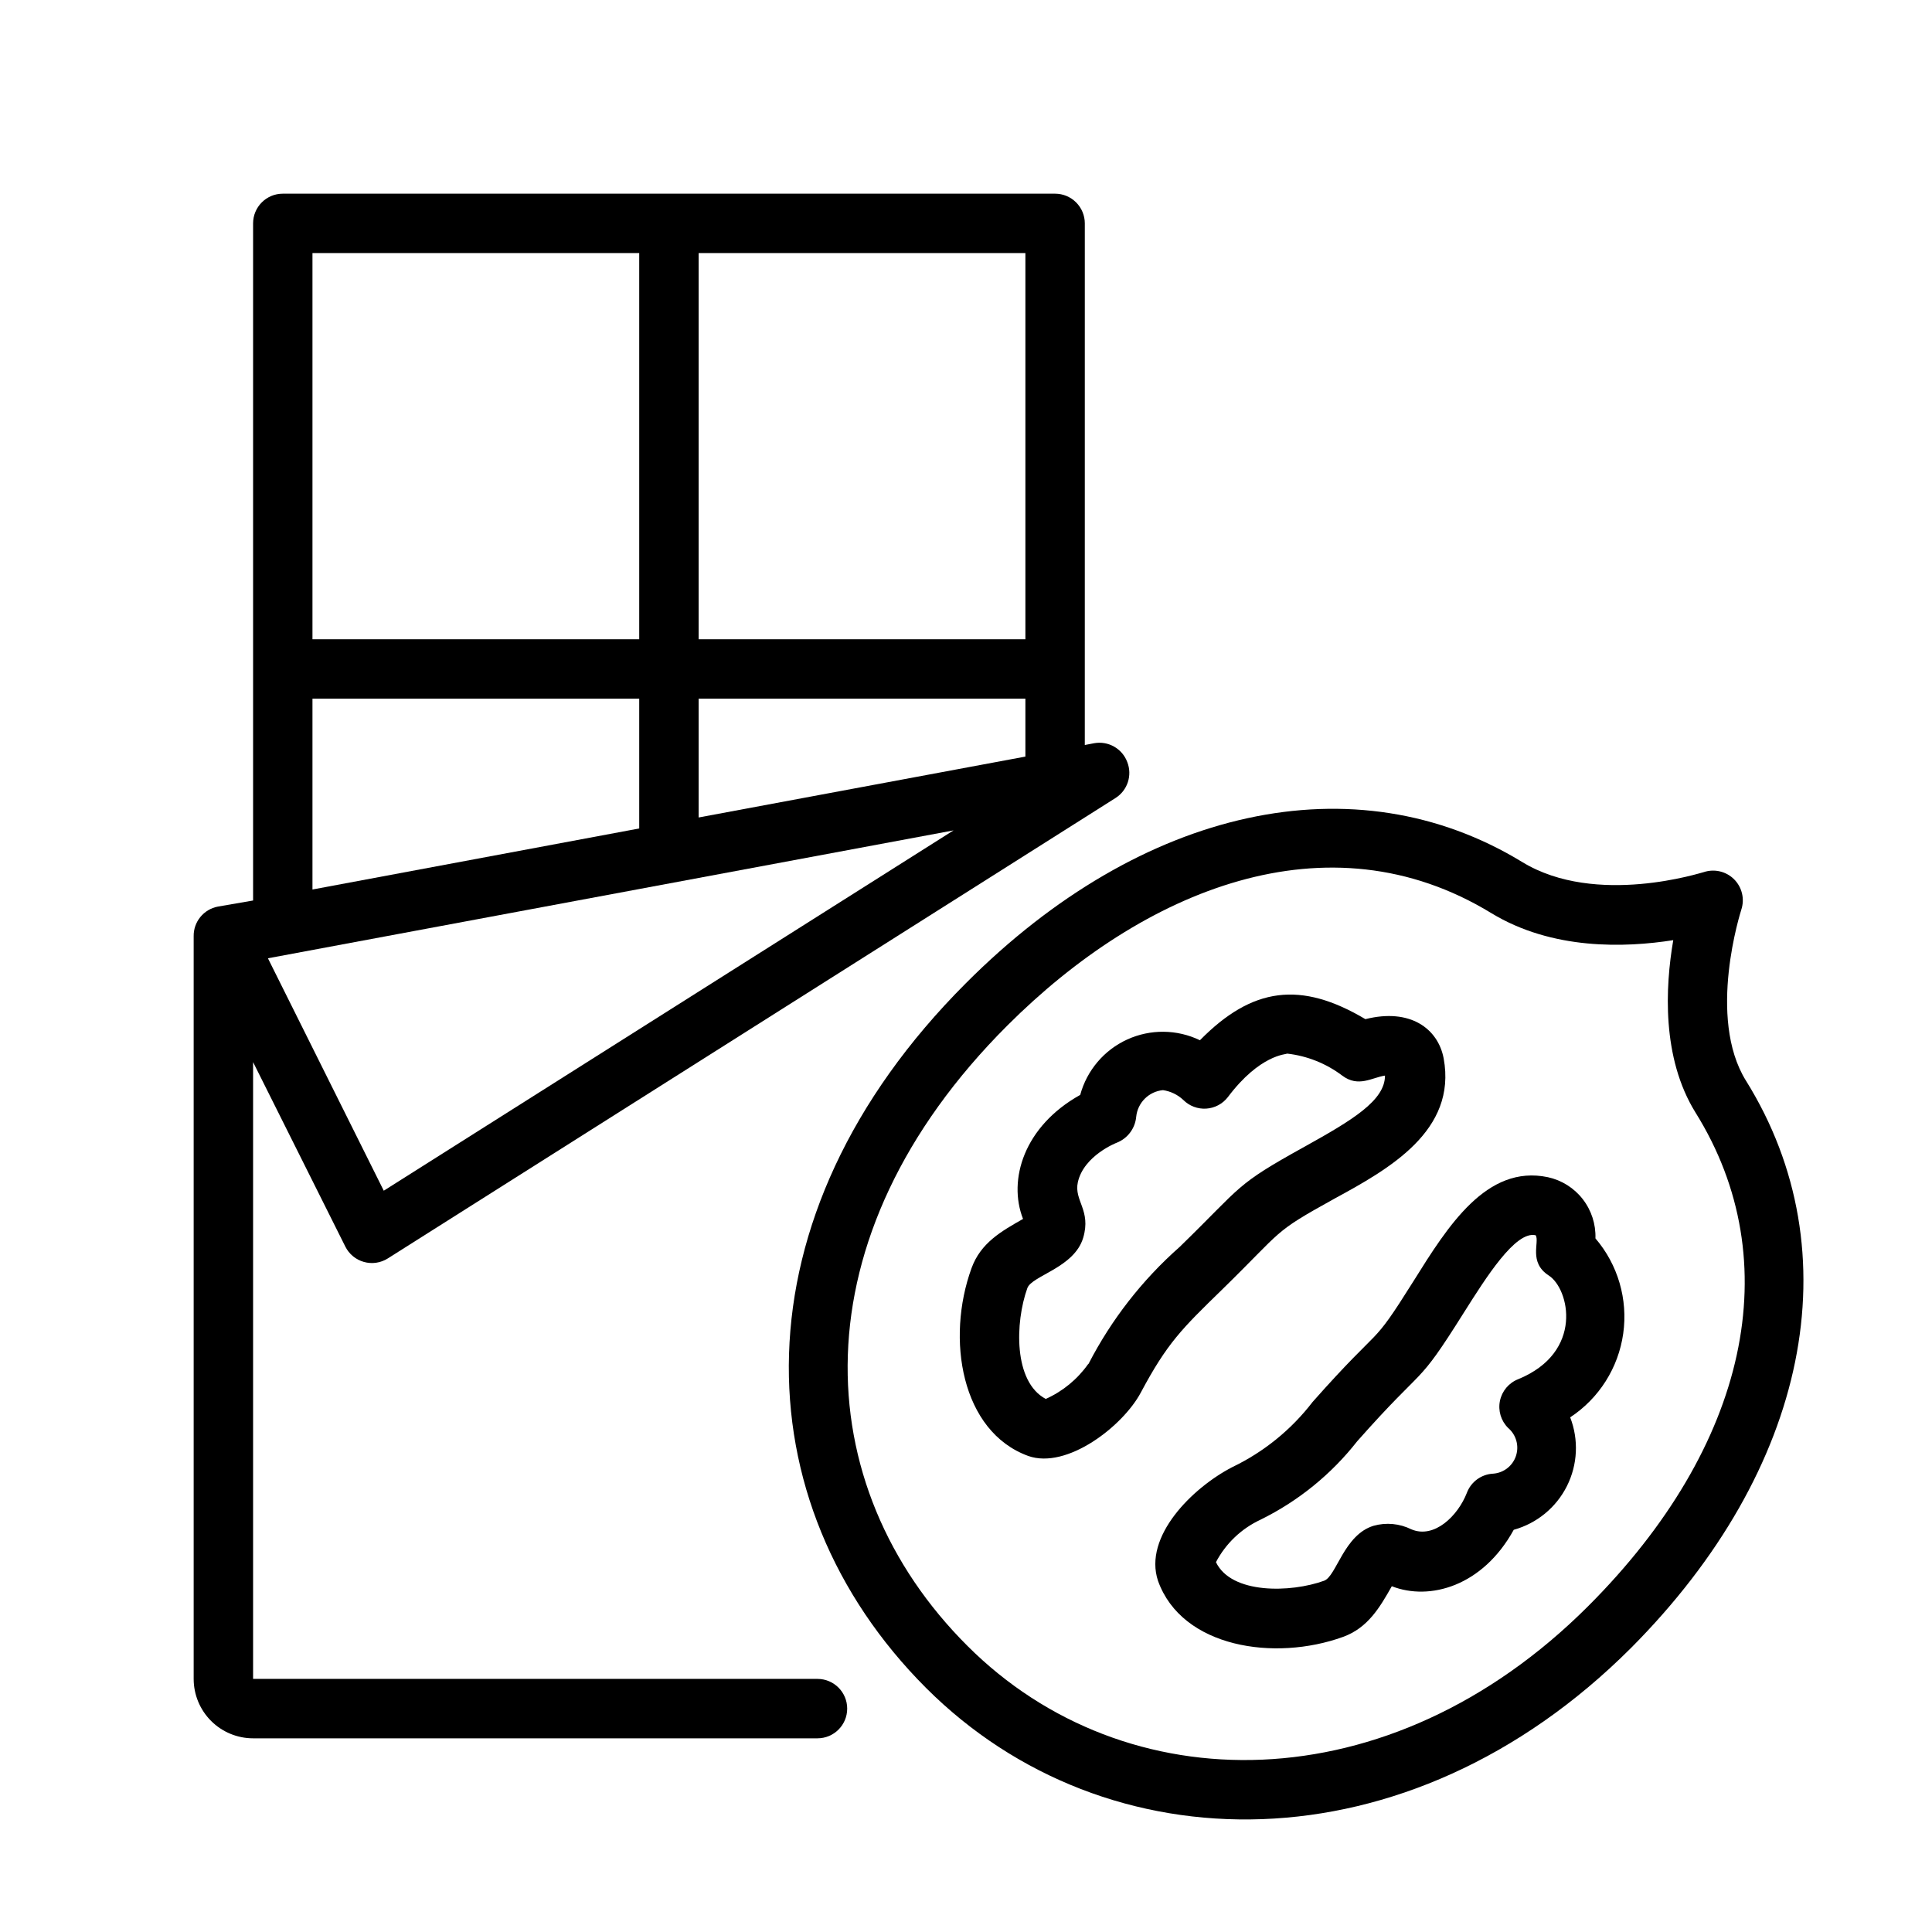 <?xml version="1.0" encoding="UTF-8"?>
<!-- Uploaded to: SVG Repo, www.svgrepo.com, Generator: SVG Repo Mixer Tools -->
<svg fill="#000000" width="800px" height="800px" version="1.1" viewBox="144 144 512 512" xmlns="http://www.w3.org/2000/svg">
 <g>
  <path d="m442.74 345.96c-1.328-3.57-5.027-5.676-8.777-5l-2.481 0.473 0.004-138.23c0-2.09-0.832-4.09-2.309-5.566-1.477-1.477-3.477-2.309-5.566-2.309h-204.67c-4.348 0-7.871 3.527-7.871 7.875v179.44l-9.328 1.613c-3.773 0.711-6.484 4.035-6.418 7.871v196.8c0 4.176 1.66 8.18 4.613 11.133s6.957 4.613 11.133 4.613h149.57c4.348 0 7.875-3.523 7.875-7.871 0-4.348-3.527-7.875-7.875-7.875h-149.57v-163.46l24.441 48.887c0.992 1.992 2.785 3.477 4.93 4.074 2.144 0.602 4.445 0.266 6.328-0.926l192.86-122.02v-0.004c3.184-2.019 4.488-6.012 3.109-9.523zm-27-1.457-86.594 16.137v-31.488h86.594zm0-31.094h-86.594v-102.34h86.594zm-102.34-102.34v102.34h-86.594v-102.34zm-86.594 118.08h86.594v34.402l-86.594 16.176zm18.895 130.4-30.699-61.594 181.69-33.891z"/>
  <path d="m554.21 455.97c-16.254-3.426-26.527 12.988-35.621 27.551-11.809 18.812-7.438 10.234-26.727 32-5.641 7.352-12.938 13.27-21.293 17.281-10.586 5.473-23.617 18.383-19.68 30.148 6.336 17.711 30.938 21.41 49.043 14.84 6.613-2.402 9.762-7.871 12.91-13.422 10.035 3.938 24.09 0 32.316-14.957 6.121-1.695 11.242-5.902 14.09-11.578 2.852-5.68 3.164-12.297 0.867-18.219 7.652-5.039 12.773-13.125 14.055-22.203 1.281-9.074-1.402-18.266-7.363-25.227 0.129-3.75-1.059-7.426-3.359-10.391-2.301-2.965-5.57-5.023-9.238-5.824zm-7.871 53.531c-2.477 0.969-4.293 3.125-4.836 5.731-0.539 2.602 0.273 5.305 2.16 7.18 2.129 1.805 2.961 4.723 2.098 7.379-0.863 2.66-3.246 4.531-6.035 4.742-3.148 0.148-5.906 2.164-7.004 5.117-2.363 6.062-8.621 12.203-14.68 9.645h-0.004c-3.113-1.551-6.688-1.887-10.035-0.945-7.871 2.402-9.84 13.383-13.105 14.562-8.777 3.188-24.562 3.621-28.652-4.922h-0.004c2.594-4.945 6.742-8.898 11.809-11.254 9.992-4.918 18.75-12.02 25.621-20.785 18.773-21.215 15.312-13.461 28.262-34.086 5.824-9.207 13.699-21.805 19.051-20.504 1.062 1.852-1.969 7.164 3.465 10.668 5.43 3.5 9.367 20.309-8.109 27.473z"/>
  <path d="m467.78 485.84c16.727-16.336 13.188-14.957 29.836-24.168 14.484-7.871 32.512-17.988 28.969-37.195-1.496-7.871-8.855-13.383-20.742-10.391-17.086-10.156-29.953-8.543-43.848 5.59-6.074-2.926-13.133-3-19.262-0.203-6.133 2.801-10.699 8.184-12.465 14.688-14.918 8.305-19.207 22.516-15.152 32.867-5.746 3.266-11.219 6.336-13.656 13.066-6.809 18.734-2.715 43.297 15.035 49.75 10.234 3.621 25.074-7.871 29.836-16.809 7.004-13.145 10.938-16.961 21.449-27.195zm-35.426 19.68c-2.848 4.016-6.723 7.199-11.215 9.211-8.582-4.527-8.148-20.273-4.883-29.363 1.18-3.305 12.438-5.391 14.801-13.344 2.164-7.32-2.481-9.801-1.418-14.719 1.574-7.086 10.273-10.469 10.312-10.469v-0.004c2.883-1.133 4.879-3.801 5.156-6.887 0.379-3.738 3.344-6.688 7.086-7.047 2.019 0.293 3.902 1.199 5.391 2.598 1.598 1.605 3.812 2.445 6.074 2.301s4.352-1.254 5.734-3.047c8.5-11.297 15.391-11.297 15.742-11.531 5.289 0.605 10.316 2.617 14.566 5.824 4.289 3.227 7.871 0.512 11.336 0 0 6.613-8.66 11.809-21.254 18.812-18.773 10.391-16.176 10.078-33.219 26.648h-0.004c-9.879 8.727-18.047 19.219-24.09 30.938z"/>
  <path d="m606.72 430.43c-10.469-16.809-1.34-45.066-1.258-45.344h-0.004c0.945-2.828 0.207-5.949-1.898-8.059-2.109-2.109-5.231-2.844-8.059-1.902-0.277 0-28.496 9.289-48.098-2.676-44.242-27-100.76-14.68-147.4 32.078-61.953 61.953-59.59 137.76-10.586 186.8 47.703 47.664 127.61 48.57 186.8-10.586 47.031-47.234 58.801-104.82 30.5-150.32zm-41.801 139.18c-52.742 52.742-122.77 52.309-164.52 10.586-42.551-42.43-45.543-108.39 10.586-164.45 36.016-35.977 84.898-56.207 128.23-29.758 16.176 9.84 35.426 9.172 48.215 7.164-2.125 12.359-3.109 31.172 5.902 45.695 24.602 39.441 13.977 88.367-28.414 130.76z"/>
 </g>
</svg>